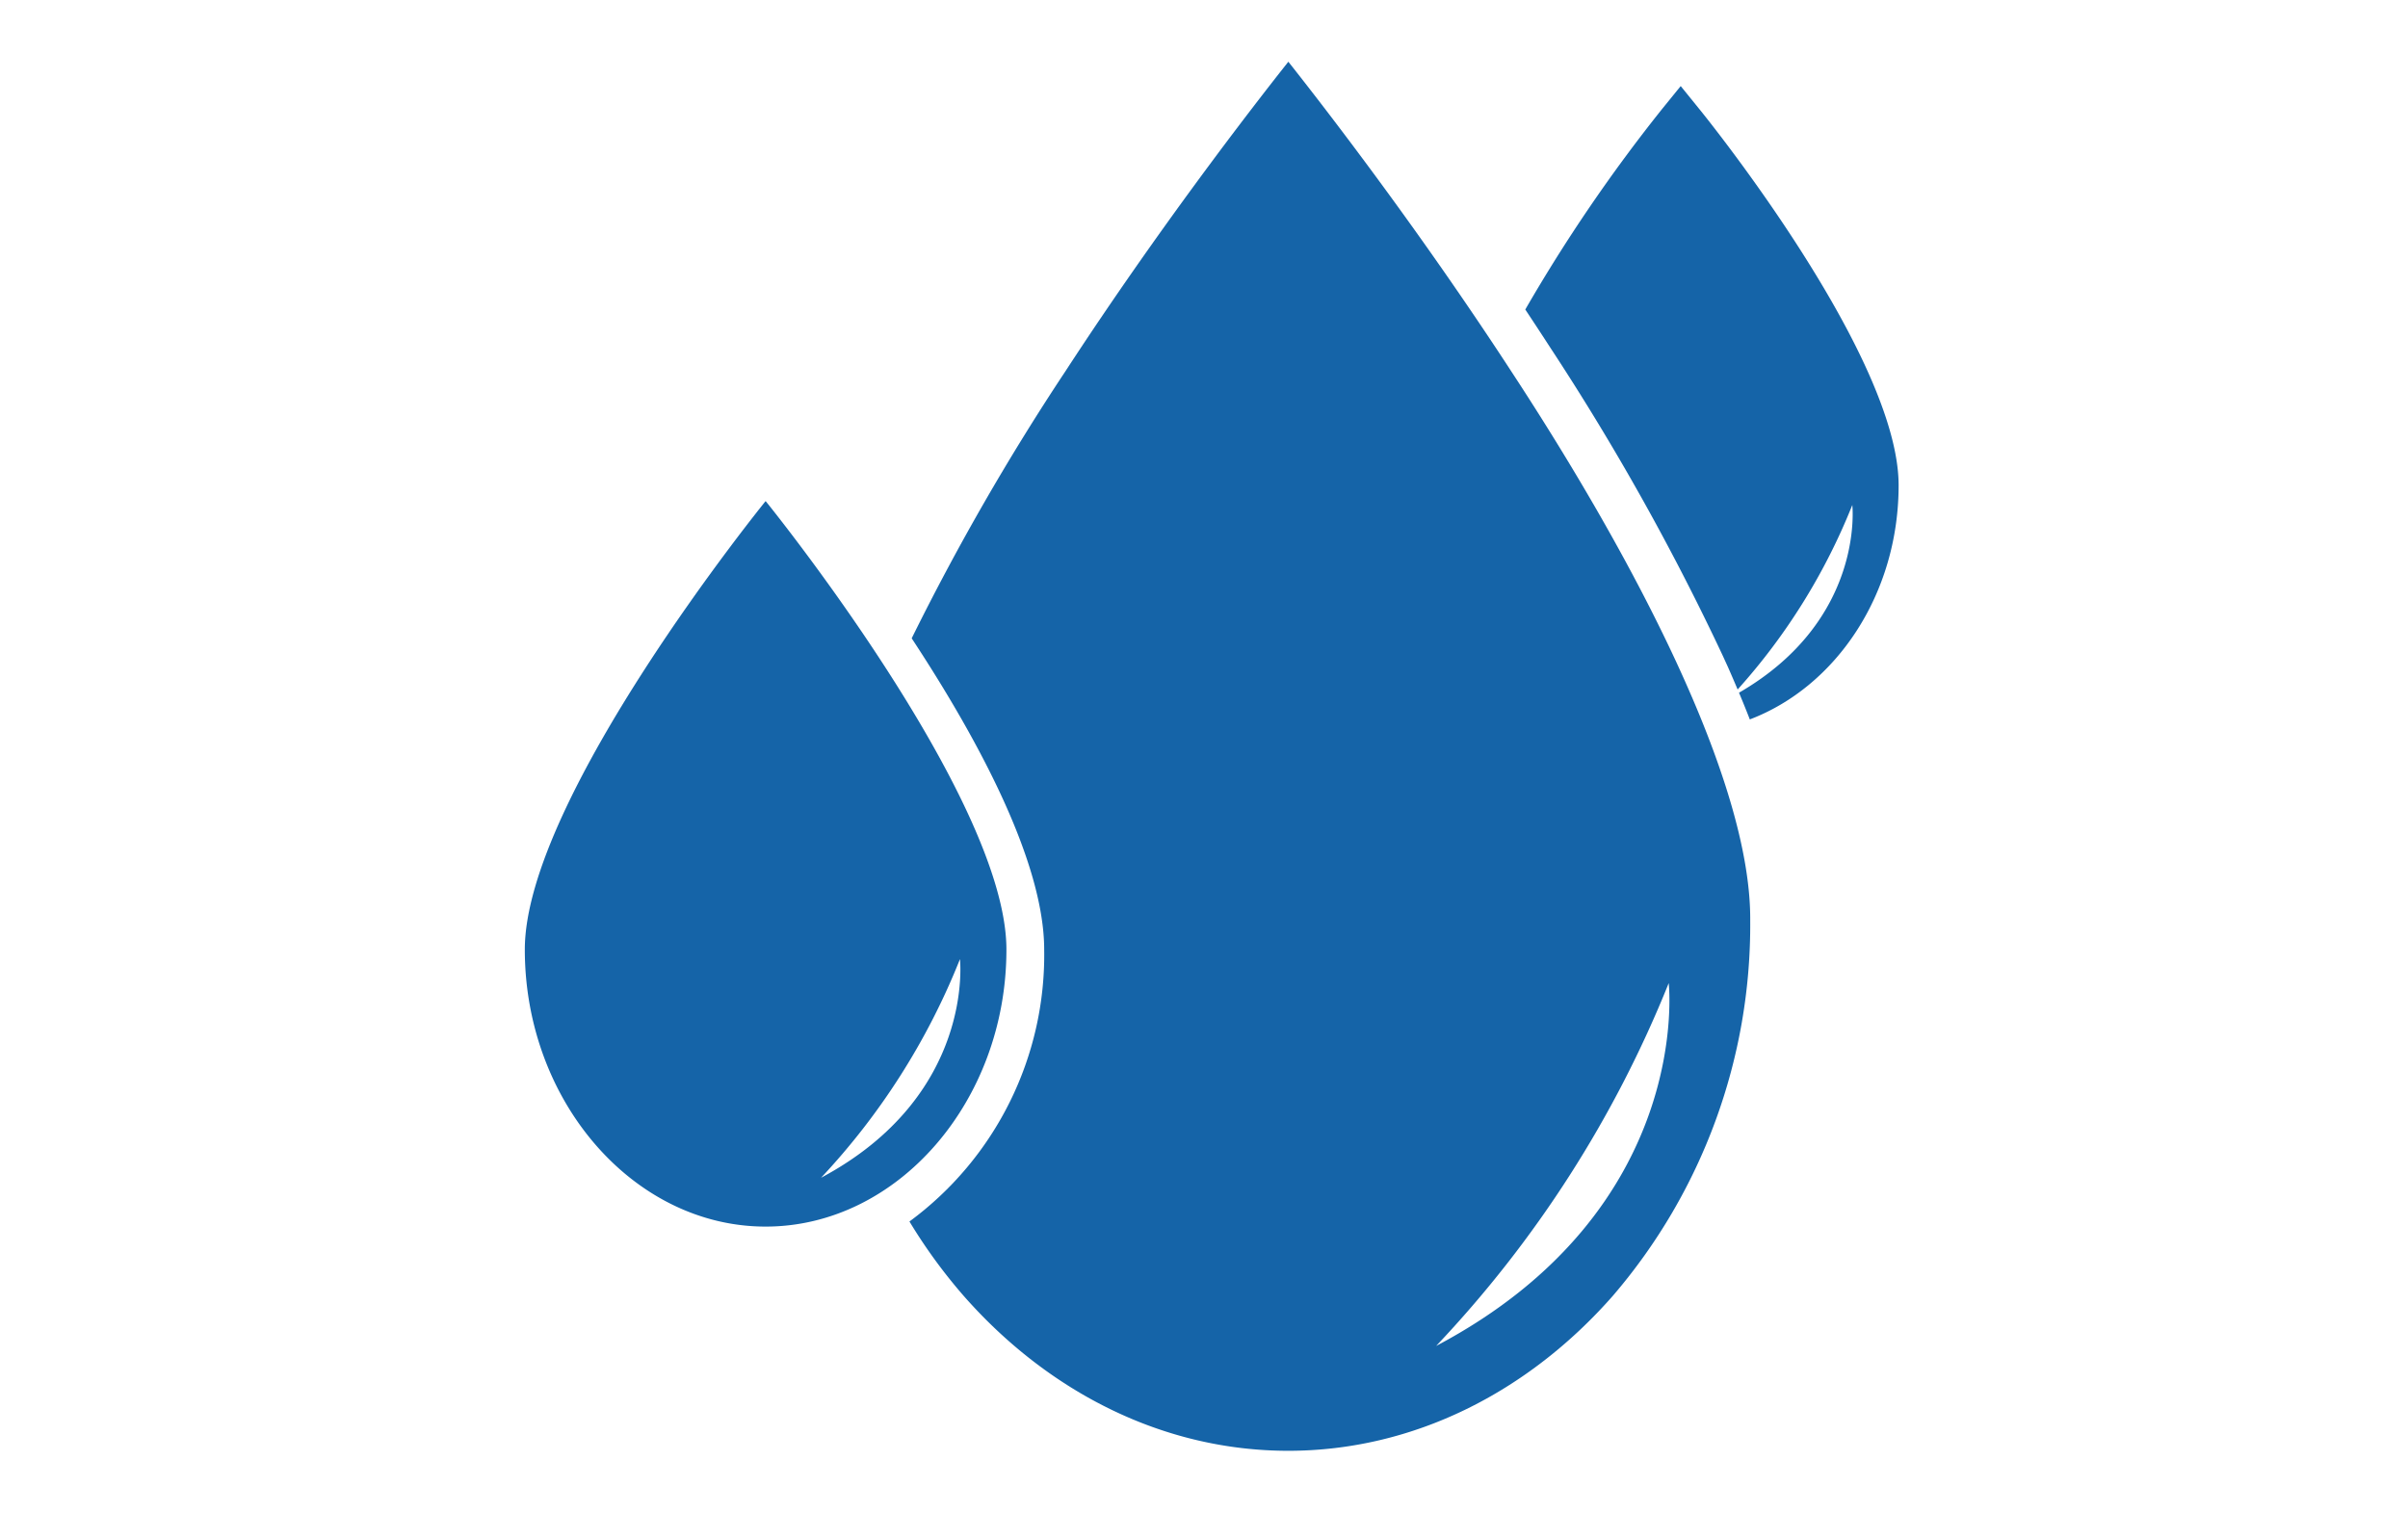 <svg xmlns="http://www.w3.org/2000/svg" width="156" height="98" viewBox="0 0 156 98">
  <g id="Group_1583" data-name="Group 1583" transform="translate(1558 -4378)">
    <rect id="Rectangle_1301" data-name="Rectangle 1301" width="156" height="98" transform="translate(-1558 4378)" fill="none"/>
    <g id="Group_1582" data-name="Group 1582" transform="translate(270 -71)">
      <path id="Path_11775" data-name="Path 11775" d="M15.6,29S0,48.229,0,58.058,7.05,76.007,15.6,76.007s15.6-8.119,15.6-17.949S15.6,29,15.6,29Zm3.59,43.845a44.994,44.994,0,0,0,9-14.167S29.188,67.512,19.188,72.845Z" transform="translate(-1794 4452.466)" fill="#1564a8"/>
      <path id="Path_11776" data-name="Path 11776" d="M64.511,20.058C58.524,10.871,52.546,3.128,50.07,0c-2.476,3.128-8.457,10.87-14.444,20.058a157.309,157.309,0,0,0-9.957,17.3C29.9,43.786,34.253,51.8,34.253,57.543a21.447,21.447,0,0,1-8.729,17.6,34.385,34.385,0,0,0,3.506,4.811C34.5,86.181,41.944,90,50.067,90S65.631,86.181,71.1,79.951a36.894,36.894,0,0,0,8.892-24.309C80.06,46.551,72.342,32,64.511,20.058ZM59.646,83.206A74.608,74.608,0,0,0,74.711,59.7S76.385,74.358,59.646,83.206Z" transform="translate(-1794.606 4453)" fill="#1564a8"/>
      <path id="Path_11777" data-name="Path 11777" d="M78.221,38.5l.337.738c.212.48.417.958.619,1.436A40.043,40.043,0,0,0,86.606,28.72s.837,7.432-7.34,12.162c.243.58.478,1.157.7,1.731,5.594-2.13,9.64-8.119,9.64-15.169,0-8.372-12.4-23.753-12.929-24.4L75.489,1.577,74.3,3.041a104.678,104.678,0,0,0-8.88,13.013c.551.829,1.1,1.668,1.656,2.525A160.747,160.747,0,0,1,78.221,38.5Z" transform="translate(-1794.606 4453)" fill="#1564a8"/>
    </g>
  </g>
</svg>

